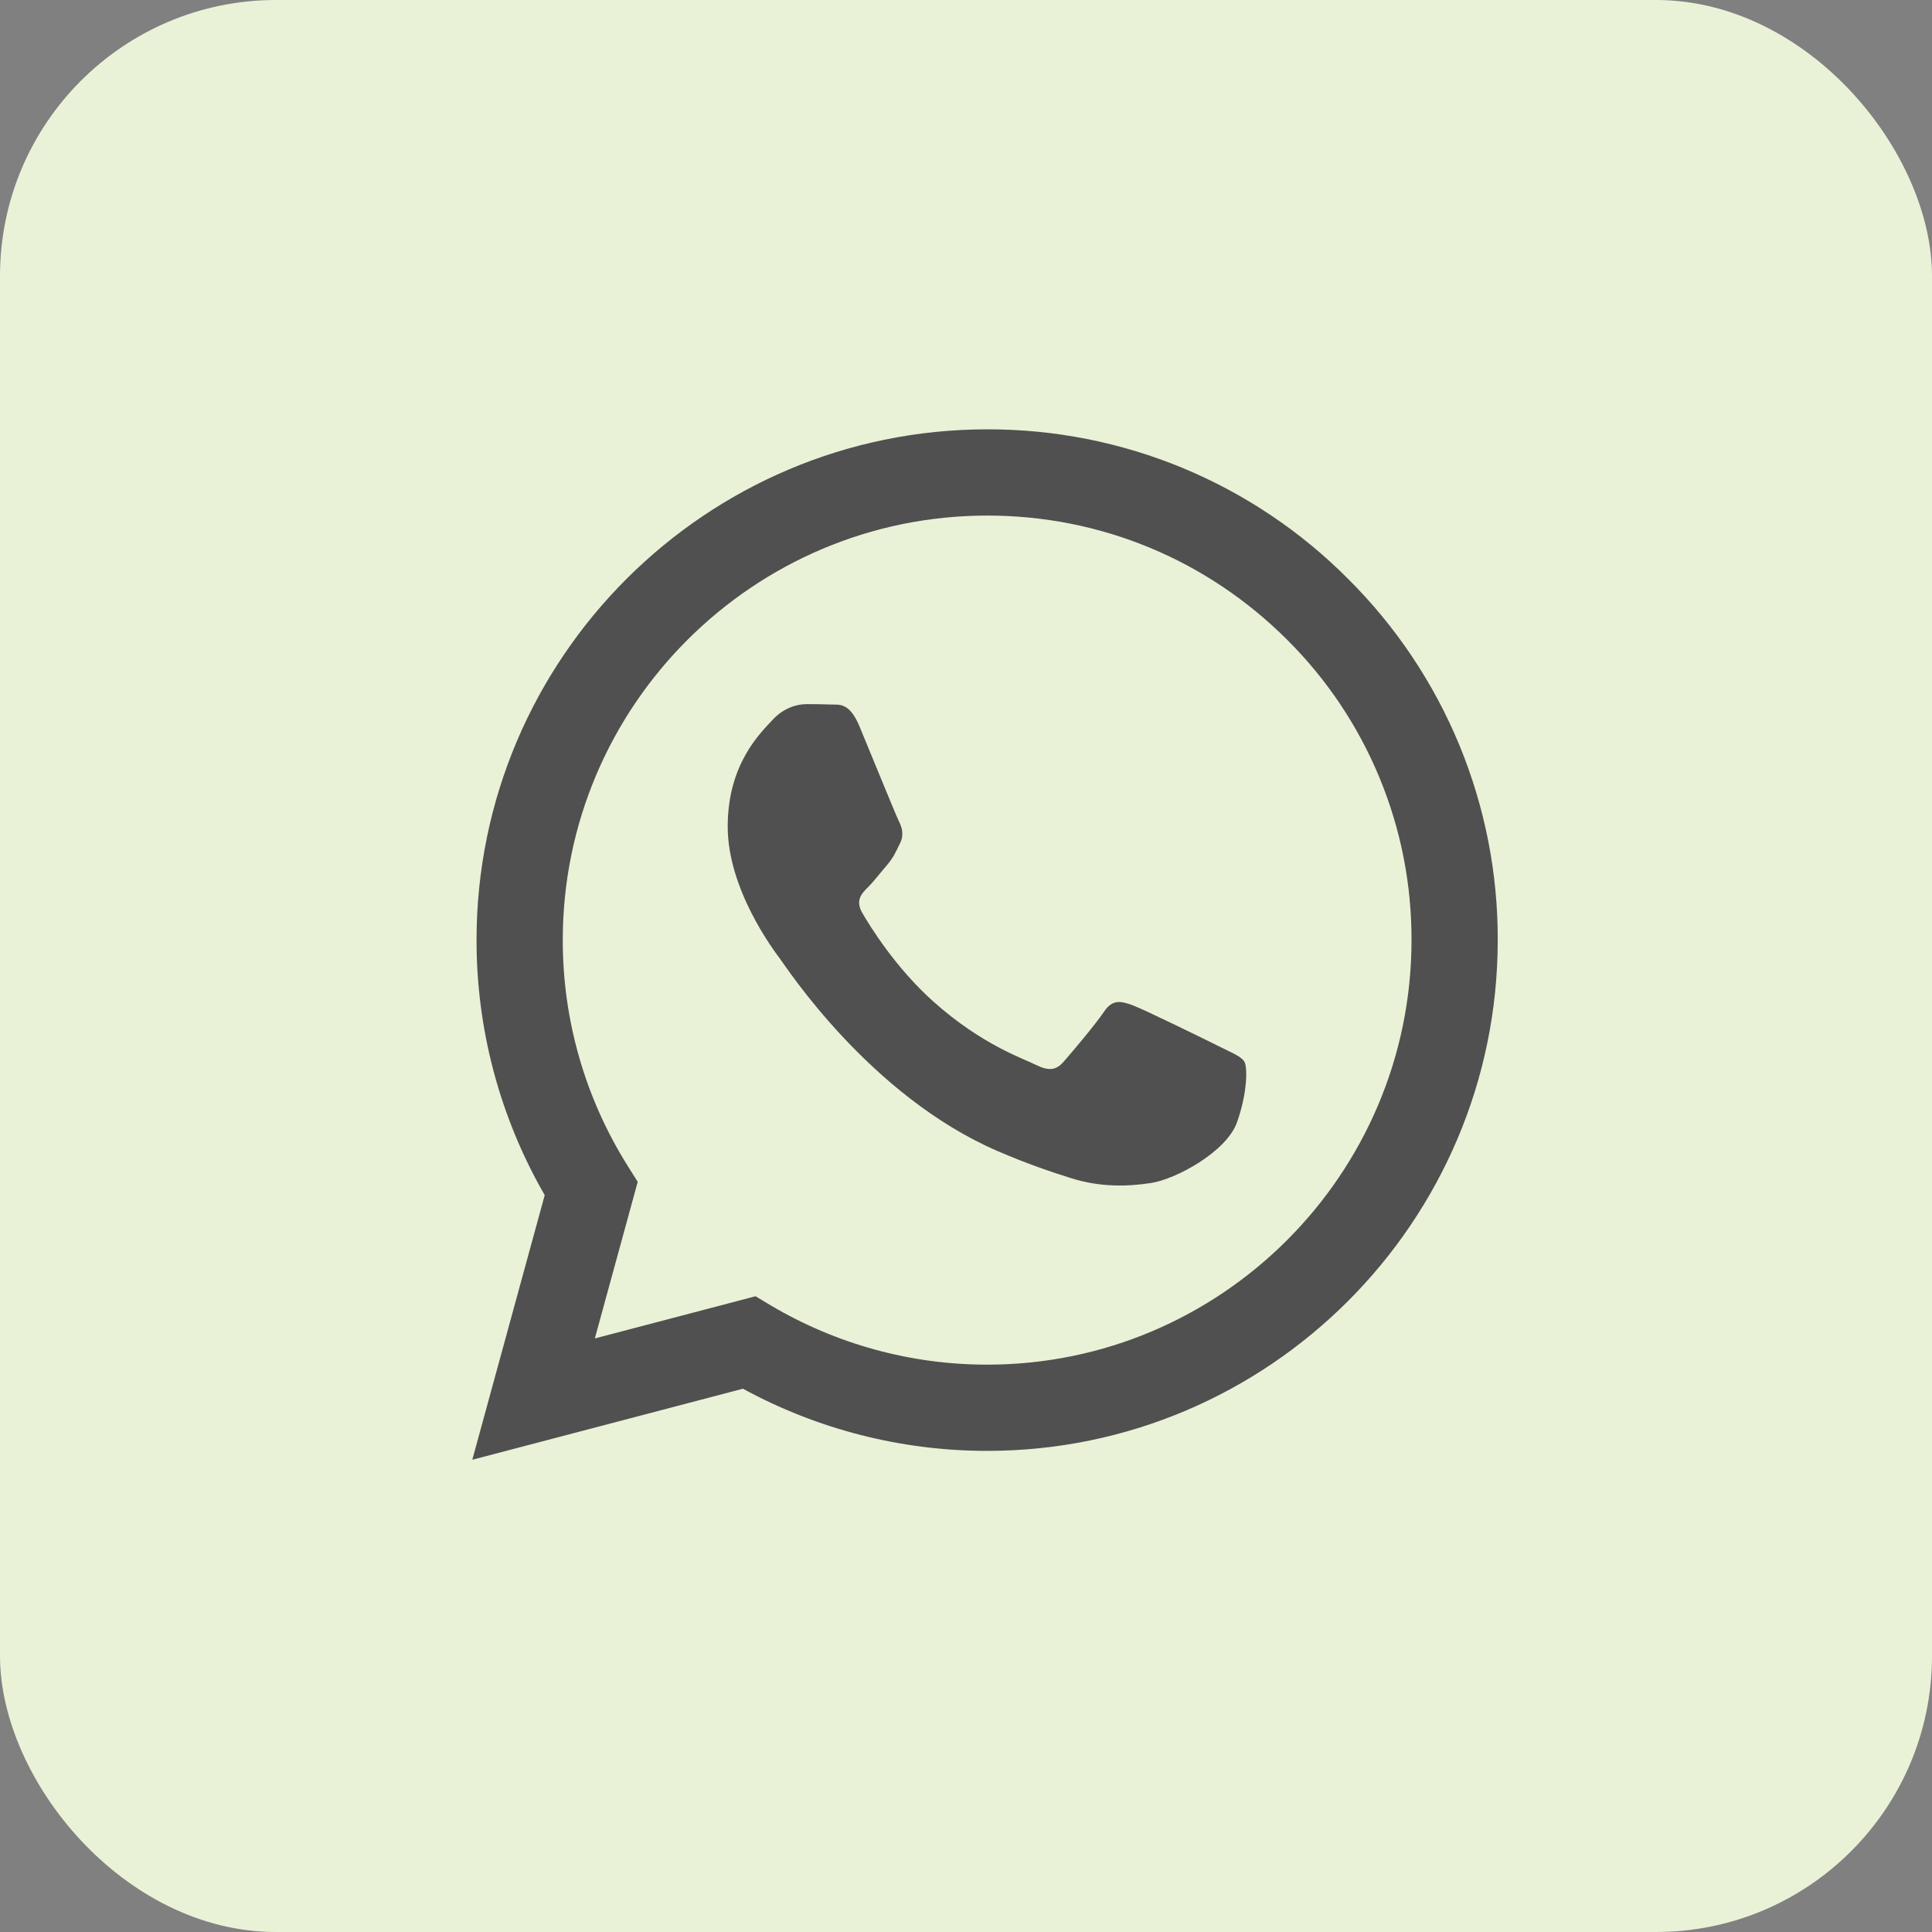 <?xml version="1.0" encoding="UTF-8"?> <svg xmlns="http://www.w3.org/2000/svg" width="35" height="35" viewBox="0 0 35 35" fill="none"><rect x="0" y="0" width="35" height="35" fill="#808080" stroke="none"/> <rect width="35" height="35" rx="5" fill="#E9F2D7"></rect> <path fill-rule="evenodd" clip-rule="evenodd" d="M22.101 18.964C21.869 18.848 20.732 18.29 20.521 18.212C20.309 18.135 20.155 18.097 20 18.328C19.846 18.559 19.404 19.08 19.269 19.234C19.134 19.389 19 19.407 18.768 19.292C18.538 19.175 17.792 18.932 16.91 18.145C16.223 17.532 15.758 16.775 15.624 16.543C15.489 16.312 15.609 16.187 15.725 16.072C15.829 15.969 15.956 15.802 16.072 15.668C16.188 15.532 16.226 15.436 16.303 15.281C16.381 15.127 16.342 14.992 16.284 14.877C16.226 14.761 15.764 13.623 15.571 13.16C15.384 12.71 15.193 12.771 15.052 12.763C14.916 12.757 14.762 12.756 14.608 12.756C14.454 12.756 14.204 12.813 13.992 13.045C13.78 13.276 13.183 13.835 13.183 14.973C13.183 16.11 14.011 17.209 14.127 17.364C14.243 17.518 15.756 19.853 18.075 20.854C18.627 21.092 19.057 21.234 19.392 21.34C19.946 21.517 20.45 21.492 20.848 21.432C21.292 21.366 22.216 20.872 22.409 20.333C22.601 19.793 22.601 19.33 22.543 19.234C22.485 19.137 22.331 19.08 22.1 18.964H22.101ZM17.883 24.722H17.88C16.503 24.722 15.151 24.352 13.966 23.65L13.687 23.483L10.776 24.247L11.553 21.41L11.37 21.119C10.6 19.893 10.193 18.475 10.195 17.028C10.197 12.789 13.645 9.34 17.887 9.34C19.94 9.34 21.87 10.142 23.322 11.594C24.038 12.307 24.605 13.155 24.991 14.089C25.377 15.022 25.574 16.023 25.571 17.033C25.569 21.272 22.121 24.722 17.883 24.722ZM24.426 10.491C23.569 9.628 22.549 8.944 21.426 8.478C20.303 8.013 19.099 7.775 17.883 7.778C12.785 7.778 8.635 11.927 8.633 17.027C8.631 18.65 9.057 20.245 9.868 21.651L8.556 26.445L13.459 25.158C14.815 25.897 16.335 26.284 17.88 26.284H17.883C22.981 26.284 27.131 22.135 27.133 17.034C27.137 15.819 26.899 14.614 26.435 13.491C25.97 12.368 25.287 11.348 24.426 10.491Z" fill="#505050"></path> </svg> 